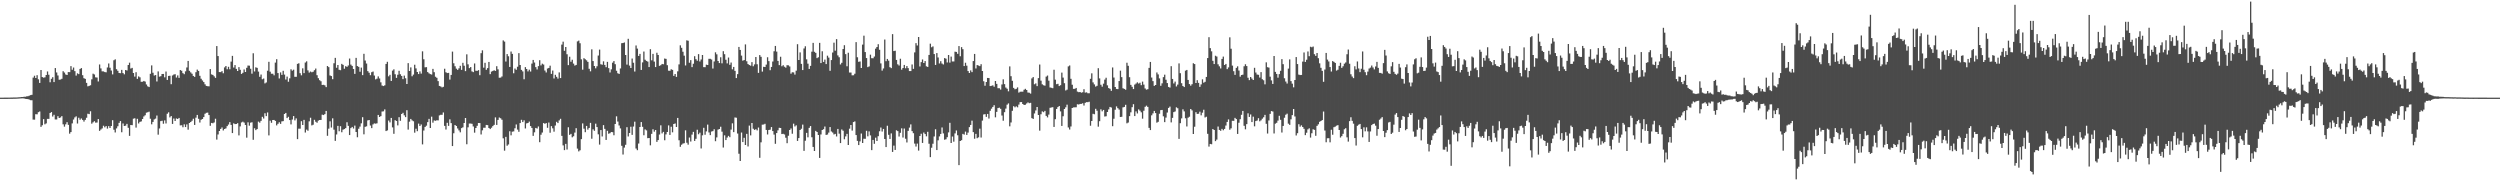 <?xml version="1.0" encoding="UTF-8"?>
<svg xmlns="http://www.w3.org/2000/svg" width="1920" height="150">
  <path d="M0 74.999h1v1.000H0zM1 74.996h1v1.000H1zM2 74.988h1v1.000H2zM3 74.977h1v1.000H3zM4 74.974h1v1.000H4zM5 74.958h1v1.000H5zM6 74.947h1v1.000H6zM7 74.942h1v1.000H7zM8 74.928h1v1.000H8zM9 74.906h1v1.000H9zM10 74.877h1v1.000H10zM11 74.864h1v1.000H11zM12 74.846h1v1.000H12zM13 74.780h1v1.000H13zM14 74.717h1v1.000H14zM15 74.635h1v1.000H15zM16 74.483h1v1.094H16zM17 74.503h1v1.022H17zM18 74.277h1v1.360H18zM19 74.269h1v1.641H19zM20 73.983h1v2.074H20zM21 73.900h1v2.227H21zM22 73.480h1v2.994H22zM23 73.052h1v3.881H23zM24 72.805h1v4.204H24zM25 59.589h1v32.257H25zM26 58.172h1v33.752H26zM27 59.894h1v27.797H27zM28 57.736h1v30.050H28zM29 60.909h1v25.245H29zM30 63.718h1v21.864H30zM31 53.736h1v43.705H31zM32 59.197h1v37.021H32zM33 59.651h1v31.862H33zM34 59.388h1v36.076H34zM35 57.616h1v37.148H35zM36 54.873h1v36.397H36zM37 57.419h1v33.867H37zM38 63.194h1v23.569H38zM39 60.519h1v25.571H39zM40 59.275h1v30.224H40zM41 63.038h1v25.117H41zM42 52.268h1v39.500H42zM43 55.662h1v36.091H43zM44 57.951h1v31.306H44zM45 61.253h1v29.357H45zM46 61.071h1v29.133H46zM47 60.508h1v28.698H47zM48 54.673h1v40.832H48zM49 55.692h1v41.589H49zM50 57.206h1v38.299H50zM51 57.618h1v36.254H51zM52 55.372h1v40.522H52zM53 55.399h1v47.250H53zM54 50.767h1v50.663H54zM55 53.547h1v41.223H55zM56 51.857h1v39.967H56zM57 54.640h1v35.542H57zM58 58.047h1v31.299H58zM59 56.338h1v38.535H59zM60 56.918h1v33.491H60zM61 52.948h1v39.000H61zM62 52.279h1v38.699H62zM63 57.759h1v34.325H63zM64 60.046h1v33.325H64zM65 60.588h1v31.480H65zM66 63.649h1v26.760H66zM67 66.308h1v21.042H67zM68 65.948h1v21.708H68zM69 65.461h1v20.013H69zM70 60.918h1v34.067H70zM71 56.597h1v37.333H71zM72 57.179h1v35.883H72zM73 59.408h1v34.811H73zM74 59.541h1v34.550H74zM75 62.568h1v28.874H75zM76 49.502h1v50.988H76zM77 52.509h1v46.986H77zM78 54.781h1v43.831H78zM79 54.815h1v41.724H79zM80 55.338h1v42.452H80zM81 55.547h1v41.293H81zM82 51.831h1v46.934H82zM83 48.746h1v48.145H83zM84 51.997h1v46.305H84zM85 54.191h1v42.598H85zM86 57.130h1v35.196H86zM87 46.279h1v53.349H87zM88 45.550h1v56.173H88zM89 53.124h1v45.478H89zM90 54.362h1v42.613H90zM91 56.041h1v38.310H91zM92 56.219h1v36.747H92zM93 53.654h1v47.945H93zM94 56.137h1v38.673H94zM95 57.095h1v39.672H95zM96 53.765h1v42.763H96zM97 54.132h1v40.982H97zM98 49.896h1v48.238H98zM99 48.131h1v56.236H99zM100 52.625h1v43.383H100zM101 52.102h1v44.059H101zM102 56.089h1v35.026H102zM103 58.835h1v32.014H103zM104 55.448h1v42.571H104zM105 60.563h1v30.698H105zM106 58.685h1v36.120H106zM107 59.369h1v34.217H107zM108 62.810h1v30.410H108zM109 62.756h1v28.656H109zM110 62.153h1v27.276H110zM111 62.674h1v25.843H111zM112 64.877h1v21.649H112zM113 66.322h1v19.874H113zM114 66.856h1v18.890H114zM115 56.675h1v34.509H115zM116 50.212h1v45.294H116zM117 55.880h1v37.740H117zM118 58.009h1v33.715H118zM119 57.648h1v33.429H119zM120 62.586h1v26.161H120zM121 54.814h1v48.605H121zM122 58.858h1v39.795H122zM123 58.510h1v34.516H123zM124 56.845h1v35.887H124zM125 56.785h1v38.260H125zM126 59.378h1v33.070H126zM127 54.960h1v39.844H127zM128 61.364h1v25.984H128zM129 58.316h1v27.940H129zM130 58.151h1v32.031H130zM131 64.669h1v24.451H131zM132 57.981h1v37.176H132zM133 57.266h1v33.783H133zM134 56.985h1v35.936H134zM135 59.570h1v31.424H135zM136 57.921h1v33.458H136zM137 59.805h1v30.764H137zM138 53.819h1v42.473H138zM139 54.338h1v41.878H139zM140 56.154h1v41.610H140zM141 57.008h1v38.454H141zM142 54.789h1v42.792H142zM143 51.829h1v43.692H143zM144 46.791h1v52.792H144zM145 54.396h1v40.067H145zM146 55.581h1v38.132H146zM147 56.641h1v36.093H147zM148 58.304h1v32.862H148zM149 59.049h1v36.878H149zM150 55.439h1v34.939H150zM151 53.464h1v34.788H151zM152 54.478h1v36.778H152zM153 58.229h1v35.874H153zM154 60.458h1v31.501H154zM155 61.779h1v29.595H155zM156 63.034h1v26.890H156zM157 64.744h1v22.611H157zM158 66.005h1v20.622H158zM159 66.183h1v20.278H159zM160 66.306h1v22.071H160zM161 53.049h1v43.545H161zM162 57.135h1v37.292H162zM163 57.563h1v37.084H163zM164 58.646h1v35.428H164zM165 59.812h1v31.391H165zM166 35.376h1v71.853H166zM167 43.059h1v60.223H167zM168 55.359h1v45.245H168zM169 55.403h1v43.638H169zM170 54.645h1v43.264H170zM171 56.261h1v43.920H171zM172 51.756h1v47.316H172zM173 50.697h1v47.918H173zM174 53.191h1v43.670H174zM175 51.324h1v44.326H175zM176 53.211h1v40.577H176zM177 47.294h1v48.672H177zM178 42.882h1v59.322H178zM179 51.847h1v42.868H179zM180 49.957h1v45.391H180zM181 52.910h1v42.299H181zM182 54.539h1v40.092H182zM183 51.567h1v52.420H183zM184 53.604h1v43.452H184zM185 56.772h1v37.282H185zM186 55.897h1v37.536H186zM187 53.357h1v40.825H187zM188 55.317h1v40.701H188zM189 52.086h1v53.663H189zM190 50.315h1v43.656H190zM191 50.408h1v46.094H191zM192 52.793h1v41.397H192zM193 56.588h1v37.330H193zM194 40.921h1v66.451H194zM195 54.905h1v43.621H195zM196 51.734h1v48.193H196zM197 52.107h1v47.037H197zM198 55.002h1v38.402H198zM199 58.961h1v35.233H199zM200 57.264h1v35.555H200zM201 60.861h1v28.857H201zM202 60.287h1v30.756H202zM203 64.038h1v22.948H203zM204 63.318h1v25.866H204zM205 54.320h1v32.066H205zM206 47.468h1v56.543H206zM207 55.046h1v37.645H207zM208 56.633h1v37.695H208zM209 56.609h1v35.544H209zM210 57.863h1v34.230H210zM211 48.058h1v44.819H211zM212 45.482h1v50.813H212zM213 56.124h1v38.939H213zM214 60.255h1v33.630H214zM215 55.602h1v39.529H215zM216 57.500h1v35.734H216zM217 54.366h1v38.670H217zM218 57.318h1v30.233H218zM219 61.090h1v25.654H219zM220 58.853h1v31.847H220zM221 62.754h1v26.965H221zM222 60.177h1v32.041H222zM223 53.212h1v42.328H223zM224 54.250h1v37.527H224zM225 53.525h1v35.618H225zM226 58.961h1v33.486H226zM227 58.989h1v31.919H227zM228 49.060h1v57.815H228zM229 48.568h1v50.263H229zM230 56.237h1v42.561H230zM231 57.855h1v35.248H231zM232 52.482h1v43.502H232zM233 56.174h1v35.897H233zM234 48.045h1v53.765H234zM235 47.089h1v52.438H235zM236 54.089h1v46.313H236zM237 55.735h1v37.458H237zM238 54.923h1v35.475H238zM239 55.512h1v40.816H239zM240 55.079h1v40.726H240zM241 53.920h1v38.098H241zM242 52.644h1v40.826H242zM243 57.742h1v36.521H243zM244 60.077h1v32.544H244zM245 61.614h1v30.533H245zM246 62.389h1v29.696H246zM247 65.243h1v22.840H247zM248 65.120h1v23.249H248zM249 65.540h1v22.113H249zM250 66.894h1v18.300H250zM251 50.702h1v53.615H251zM252 51.553h1v47.251H252zM253 57.970h1v35.232H253zM254 58.425h1v39.533H254zM255 60.843h1v30.041H255zM256 48.596h1v50.978H256zM257 44.424h1v63.784H257zM258 52.042h1v51.208H258zM259 49.899h1v46.750H259zM260 53.612h1v47.213H260zM261 53.890h1v43.011H261zM262 49.072h1v52.503H262zM263 49.793h1v49.803H263zM264 52.800h1v46.321H264zM265 50.845h1v47.545H265zM266 51.356h1v42.546H266zM267 50.280h1v46.398H267zM268 44.927h1v58.791H268zM269 49.639h1v48.789H269zM270 50.648h1v46.834H270zM271 52.973h1v45.714H271zM272 56.736h1v39.741H272zM273 44.452h1v56.945H273zM274 50.734h1v54.700H274zM275 51.359h1v47.508H275zM276 55.117h1v42.138H276zM277 51.916h1v42.804H277zM278 57.725h1v32.295H278zM279 41.302h1v61.873H279zM280 46.469h1v50.904H280zM281 48.770h1v48.228H281zM282 54.618h1v37.872H282zM283 55.867h1v36.294H283zM284 57.735h1v38.666H284zM285 55.460h1v42.930H285zM286 54.917h1v40.638H286zM287 57.993h1v36.771H287zM288 61.003h1v33.974H288zM289 60.392h1v34.324H289zM290 58.664h1v29.602H290zM291 60.279h1v29.602H291zM292 63.235h1v25.937H292zM293 65.707h1v19.964H293zM294 66.103h1v19.394H294zM295 65.533h1v18.461H295zM296 49.092h1v51.559H296zM297 47.438h1v52.733H297zM298 58.610h1v33.953H298zM299 57.468h1v36.516H299zM300 62.166h1v28.406H300zM301 54.205h1v43.633H301zM302 53.227h1v49.531H302zM303 57.053h1v35.251H303zM304 59.793h1v33.131H304zM305 57.377h1v38.923H305zM306 54.357h1v35.645H306zM307 57.024h1v35.765H307zM308 58.317h1v29.245H308zM309 60.770h1v25.881H309zM310 58.042h1v30.519H310zM311 60.104h1v29.862H311zM312 64.504h1v20.140H312zM313 48.501h1v51.035H313zM314 54.503h1v38.936H314zM315 51.754h1v39.595H315zM316 58.552h1v33.905H316zM317 57.304h1v35.840H317zM318 49.712h1v52.178H318zM319 52.541h1v46.305H319zM320 55.312h1v45.439H320zM321 56.865h1v38.074H321zM322 54.816h1v41.930H322zM323 56.541h1v39.024H323zM324 39.440h1v71.434H324zM325 45.529h1v54.721H325zM326 51.700h1v45.797H326zM327 51.542h1v44.968H327zM328 55.364h1v38.457H328zM329 56.343h1v34.932H329zM330 56.940h1v41.346H330zM331 57.226h1v32.376H331zM332 52.885h1v41.326H332zM333 55.439h1v37.077H333zM334 58.914h1v33.878H334zM335 59.736h1v32.619H335zM336 62.293h1v30.150H336zM337 66.003h1v22.602H337zM338 66.403h1v21.755H338zM339 67.134h1v21.031H339zM340 66.645h1v19.729H340zM341 52.778h1v43.875H341zM342 55.521h1v43.940H342zM343 56.132h1v38.195H343zM344 55.966h1v40.719H344zM345 61.144h1v30.500H345zM346 57.555h1v37.035H346zM347 39.651h1v72.531H347zM348 48.603h1v53.739H348zM349 50.872h1v45.137H349zM350 52.728h1v44.039H350zM351 53.675h1v44.975H351zM352 52.479h1v47.679H352zM353 50.527h1v51.114H353zM354 53.669h1v44.755H354zM355 48.245h1v49.521H355zM356 50.460h1v43.985H356zM357 54.637h1v36.007H357zM358 41.729h1v69.081H358zM359 49.401h1v48.368H359zM360 52.321h1v42.555H360zM361 51.493h1v43.400H361zM362 54.858h1v40.204H362zM363 55.390h1v41.718H363zM364 48.738h1v53.126H364zM365 54.315h1v44.011H365zM366 54.427h1v42.185H366zM367 53.847h1v40.611H367zM368 57.741h1v36.778H368zM369 40.832h1v62.452H369zM370 38.677h1v61.416H370zM371 51.972h1v46.135H371zM372 48.218h1v49.902H372zM373 53.586h1v42.383H373zM374 52.313h1v43.765H374zM375 47.563h1v50.718H375zM376 56.945h1v42.186H376zM377 54.978h1v43.106H377zM378 54.496h1v42.357H378zM379 53.966h1v41.940H379zM380 54.476h1v35.679H380zM381 50.856h1v45.077H381zM382 53.233h1v38.897H382zM383 59.712h1v30.531H383zM384 59.580h1v31.223H384zM385 58.708h1v33.258H385zM386 31.032h1v75.229H386zM387 31.942h1v83.768H387zM388 47.261h1v57.836H388zM389 41.523h1v70.388H389zM390 43.224h1v67.725H390zM391 51.390h1v49.446H391zM392 39.578h1v64.334H392zM393 41.365h1v59.761H393zM394 56.293h1v44.628H394zM395 52.628h1v45.883H395zM396 53.623h1v41.952H396zM397 51.238h1v48.319H397zM398 40.801h1v60.429H398zM399 49.904h1v44.593H399zM400 53.639h1v38.358H400zM401 54.848h1v38.916H401zM402 60.855h1v31.544H402zM403 51.562h1v47.119H403zM404 53.003h1v41.759H404zM405 54.831h1v39.643H405zM406 53.504h1v39.872H406zM407 54.961h1v41.836H407zM408 48.860h1v49.387H408zM409 46.019h1v58.309H409zM410 48.009h1v53.598H410zM411 51.565h1v46.700H411zM412 53.365h1v45.365H412zM413 50.789h1v46.345H413zM414 46.248h1v62.955H414zM415 50.207h1v53.279H415zM416 48.883h1v52.897H416zM417 49.557h1v44.981H417zM418 54.163h1v40.917H418zM419 55.641h1v38.872H419zM420 52.624h1v45.533H420zM421 52.155h1v41.964H421zM422 50.432h1v51.518H422zM423 56.728h1v40.127H423zM424 54.182h1v44.369H424zM425 60.284h1v40.860H425zM426 57.425h1v39.001H426zM427 58.965h1v34.561H427zM428 60.344h1v34.177H428zM429 55.578h1v36.907H429zM430 59.953h1v31.306H430zM431 34.258h1v70.086H431zM432 32.000h1v79.641H432zM433 39.021h1v76.275H433zM434 36.074h1v74.406H434zM435 41.671h1v73.175H435zM436 50.043h1v47.703H436zM437 43.588h1v59.986H437zM438 47.435h1v55.383H438zM439 45.870h1v59.609H439zM440 48.825h1v55.819H440zM441 50.391h1v51.466H441zM442 49.890h1v48.566H442zM443 31.786h1v82.346H443zM444 31.177h1v85.107H444zM445 33.252h1v82.154H445zM446 45.554h1v61.296H446zM447 53.508h1v41.265H447zM448 44.713h1v54.109H448zM449 45.508h1v56.045H449zM450 46.315h1v50.411H450zM451 47.533h1v52.012H451zM452 52.843h1v45.414H452zM453 54.779h1v39.575H453zM454 37.888h1v68.652H454zM455 46.910h1v52.405H455zM456 50.709h1v49.733H456zM457 52.477h1v42.500H457zM458 50.892h1v46.718H458zM459 42.659h1v60.505H459zM460 38.088h1v72.952H460zM461 49.374h1v50.503H461zM462 49.720h1v55.073H462zM463 47.110h1v49.007H463zM464 49.890h1v49.103H464zM465 51.597h1v55.882H465zM466 47.492h1v52.953H466zM467 52.333h1v50.387H467zM468 55.669h1v46.606H468zM469 53.260h1v48.095H469zM470 48.121h1v53.406H470zM471 46.888h1v57.009H471zM472 49.305h1v45.923H472zM473 54.342h1v34.981H473zM474 56.290h1v37.034H474zM475 56.801h1v39.535H475zM476 52.593h1v46.041H476zM477 33.184h1v78.771H477zM478 33.003h1v85.698H478zM479 32.603h1v80.751H479zM480 42.233h1v68.950H480zM481 49.639h1v48.066H481zM482 29.822h1v74.976H482zM483 50.401h1v51.729H483zM484 52.222h1v45.118H484zM485 44.937h1v58.616H485zM486 48.155h1v49.017H486zM487 54.924h1v38.530H487zM488 34.911h1v79.147H488zM489 37.343h1v77.987H489zM490 42.944h1v67.266H490zM491 41.353h1v56.205H491zM492 53.727h1v40.041H492zM493 47.904h1v49.462H493zM494 39.557h1v64.323H494zM495 45.873h1v53.482H495zM496 46.822h1v53.325H496zM497 47.297h1v58.817H497zM498 51.525h1v54.453H498zM499 37.770h1v73.850H499zM500 46.355h1v56.440H500zM501 41.371h1v57.926H501zM502 47.322h1v53.814H502zM503 51.503h1v48.342H503zM504 40.513h1v68.422H504zM505 42.253h1v65.299H505zM506 50.581h1v52.767H506zM507 50.083h1v46.174H507zM508 49.114h1v53.316H508zM509 49.345h1v51.932H509zM510 44.963h1v62.766H510zM511 45.224h1v57.972H511zM512 50.096h1v51.260H512zM513 54.259h1v42.043H513zM514 54.353h1v49.271H514zM515 53.175h1v44.144H515zM516 53.671h1v47.955H516zM517 58.286h1v36.965H517zM518 56.817h1v38.008H518zM519 59.049h1v38.499H519zM520 54.790h1v35.808H520zM521 49.435h1v58.267H521zM522 34.791h1v77.933H522zM523 36.696h1v74.445H523zM524 39.725h1v70.556H524zM525 42.746h1v67.252H525zM526 50.299h1v49.788H526zM527 30.987h1v78.635H527zM528 31.295h1v79.802H528zM529 48.155h1v57.463H529zM530 46.182h1v62.499H530zM531 51.537h1v51.862H531zM532 48.971h1v52.298H532zM533 43.185h1v65.071H533zM534 45.483h1v61.130H534zM535 46.646h1v52.986H535zM536 41.589h1v61.534H536zM537 47.205h1v54.695H537zM538 45.651h1v68.390H538zM539 42.217h1v61.698H539zM540 51.563h1v46.566H540zM541 51.623h1v51.842H541zM542 49.646h1v51.273H542zM543 49.933h1v45.781H543zM544 45.168h1v56.570H544zM545 45.134h1v58.627H545zM546 45.697h1v55.306H546zM547 52.639h1v48.094H547zM548 47.182h1v52.108H548zM549 40.172h1v68.294H549zM550 41.715h1v63.821H550zM551 46.828h1v52.717H551zM552 48.459h1v50.631H552zM553 43.986h1v53.359H553zM554 48.622h1v52.514H554zM555 39.313h1v73.982H555zM556 41.620h1v62.307H556zM557 45.863h1v61.683H557zM558 48.680h1v56.957H558zM559 44.171h1v60.157H559zM560 49.788h1v55.604H560zM561 48.047h1v51.468H561zM562 53.232h1v41.474H562zM563 51.420h1v50.064H563zM564 54.422h1v35.796H564zM565 59.939h1v30.495H565zM566 56.959h1v45.598H566zM567 36.028h1v82.043H567zM568 38.338h1v85.298H568zM569 42.696h1v59.111H569zM570 46.603h1v62.503H570zM571 46.132h1v59.724H571zM572 34.092h1v77.281H572zM573 47.055h1v55.761H573zM574 49.220h1v63.253H574zM575 49.994h1v46.489H575zM576 50.443h1v53.542H576zM577 47.709h1v46.756H577zM578 50.883h1v48.010H578zM579 49.482h1v50.282H579zM580 43.779h1v55.427H580zM581 49.360h1v50.788H581zM582 55.964h1v41.966H582zM583 42.305h1v78.862H583zM584 43.630h1v65.677H584zM585 54.966h1v40.777H585zM586 51.284h1v44.335H586zM587 51.464h1v43.621H587zM588 49.629h1v50.159H588zM589 43.995h1v59.289H589zM590 46.942h1v52.920H590zM591 53.919h1v45.686H591zM592 51.390h1v46.185H592zM593 47.231h1v53.412H593zM594 39.355h1v64.024H594zM595 35.278h1v75.139H595zM596 39.651h1v62.525H596zM597 46.798h1v53.276H597zM598 50.000h1v48.174H598zM599 43.551h1v54.755H599zM600 50.894h1v52.068H600zM601 50.087h1v52.670H601zM602 51.263h1v52.024H602zM603 51.946h1v53.859H603zM604 50.063h1v59.938H604zM605 50.181h1v54.065H605zM606 51.034h1v48.812H606zM607 56.554h1v42.084H607zM608 55.507h1v47.206H608zM609 55.597h1v39.378H609zM610 57.308h1v39.825H610zM611 54.262h1v41.983H611zM612 33.922h1v74.339H612zM613 46.057h1v59.995H613zM614 40.223h1v59.640H614zM615 49.046h1v49.822H615zM616 53.812h1v41.882H616zM617 37.222h1v78.628H617zM618 35.536h1v72.554H618zM619 45.547h1v56.481H619zM620 48.905h1v56.554H620zM621 52.963h1v45.214H621zM622 50.597h1v46.202H622zM623 39.695h1v65.748H623zM624 32.934h1v79.904H624zM625 39.785h1v76.179H625zM626 40.578h1v59.925H626zM627 44.665h1v56.732H627zM628 44.003h1v59.693H628zM629 32.904h1v88.395H629zM630 48.447h1v54.832H630zM631 39.358h1v60.463H631zM632 47.583h1v51.624H632zM633 45.768h1v51.403H633zM634 49.180h1v54.467H634zM635 42.757h1v60.577H635zM636 44.253h1v57.585H636zM637 54.351h1v43.248H637zM638 46.113h1v54.851H638zM639 40.371h1v61.411H639zM640 32.758h1v70.505H640zM641 38.907h1v63.884H641zM642 30.058h1v74.732H642zM643 42.542h1v56.480H643zM644 43.977h1v58.686H644zM645 49.512h1v60.358H645zM646 48.249h1v51.174H646zM647 37.623h1v62.775H647zM648 34.726h1v72.229H648zM649 41.551h1v63.196H649zM650 50.877h1v51.951H650zM651 40.490h1v70.876H651zM652 55.698h1v43.127H652zM653 55.698h1v40.307H653zM654 57.879h1v42.423H654zM655 57.808h1v35.960H655zM656 56.612h1v36.599H656zM657 32.336h1v71.406H657zM658 43.961h1v64.215H658zM659 47.457h1v63.937H659zM660 47.206h1v61.398H660zM661 52.233h1v50.304H661zM662 34.279h1v75.530H662zM663 27.399h1v79.167H663zM664 39.976h1v66.635H664zM665 44.611h1v55.850H665zM666 51.565h1v53.154H666zM667 50.983h1v49.910H667zM668 41.963h1v61.998H668zM669 44.702h1v70.595H669zM670 44.765h1v62.713H670zM671 43.395h1v67.024H671zM672 37.354h1v68.361H672zM673 36.100h1v72.173H673zM674 33.951h1v70.659H674zM675 38.222h1v62.569H675zM676 48.692h1v49.270H676zM677 54.231h1v46.768H677zM678 52.600h1v46.405H678zM679 30.343h1v76.419H679zM680 47.008h1v65.960H680zM681 45.251h1v51.294H681zM682 46.601h1v56.927H682zM683 51.605h1v55.074H683zM684 52.349h1v50.098H684zM685 26.232h1v90.444H685zM686 39.232h1v72.602H686zM687 38.965h1v76.207H687zM688 46.006h1v54.042H688zM689 49.418h1v51.301H689zM690 50.336h1v54.514H690zM691 45.120h1v56.860H691zM692 53.512h1v45.070H692zM693 52.236h1v53.398H693zM694 49.863h1v48.875H694zM695 52.421h1v54.112H695zM696 50.743h1v58.660H696zM697 52.331h1v48.153H697zM698 54.595h1v43.396H698zM699 54.576h1v40.979H699zM700 49.486h1v51.206H700zM701 52.882h1v49.427H701zM702 40.229h1v70.039H702zM703 33.108h1v79.436H703zM704 34.927h1v75.352H704zM705 28.421h1v87.233H705zM706 51.065h1v53.358H706zM707 47.742h1v54.978H707zM708 45.691h1v64.077H708zM709 48.402h1v53.384H709zM710 46.911h1v56.055H710zM711 50.947h1v53.747H711zM712 51.417h1v49.794H712zM713 42.201h1v68.200H713zM714 33.544h1v87.117H714zM715 36.297h1v77.139H715zM716 35.646h1v74.729H716zM717 41.516h1v63.304H717zM718 49.861h1v49.433H718zM719 40.743h1v74.511H719zM720 44.121h1v63.666H720zM721 48.742h1v56.019H721zM722 47.025h1v55.853H722zM723 48.770h1v49.111H723zM724 49.524h1v52.901H724zM725 44.605h1v62.688H725zM726 45.072h1v61.871H726zM727 47.977h1v57.397H727zM728 42.257h1v59.444H728zM729 48.094h1v46.230H729zM730 43.449h1v66.369H730zM731 47.206h1v57.628H731zM732 47.205h1v61.578H732zM733 39.694h1v62.777H733zM734 39.882h1v60.302H734zM735 41.312h1v62.568H735zM736 35.356h1v91.484H736zM737 43.227h1v65.045H737zM738 36.216h1v71.460H738zM739 37.771h1v65.061H739zM740 50.757h1v52.602H740zM741 48.195h1v52.895H741zM742 50.430h1v53.185H742zM743 54.585h1v47.258H743zM744 56.089h1v41.568H744zM745 54.088h1v41.856H745zM746 55.396h1v37.291H746zM747 46.913h1v54.582H747zM748 41.411h1v65.120H748zM749 52.557h1v50.242H749zM750 49.958h1v56.183H750zM751 50.355h1v55.097H751zM752 50.802h1v48.022H752zM753 49.300h1v56.349H753zM754 54.518h1v38.095H754zM755 62.423h1v25.496H755zM756 65.845h1v21.832H756zM757 62.967h1v26.801H757zM758 59.859h1v27.662H758zM759 59.965h1v31.085H759zM760 66.117h1v18.977H760zM761 65.884h1v17.574H761zM762 65.534h1v16.596H762zM763 66.599h1v14.184H763zM764 62.200h1v27.897H764zM765 64.422h1v21.510H765zM766 67.712h1v15.304H766zM767 67.791h1v14.881H767zM768 68.805h1v14.771H768zM769 64.872h1v23.863H769zM770 60.951h1v31.760H770zM771 64.617h1v21.539H771zM772 67.209h1v16.172H772zM773 68.156h1v12.238H773zM774 70.148h1v9.246H774zM775 51.006h1v46.000H775zM776 58.529h1v35.541H776zM777 62.040h1v23.060H777zM778 67.467h1v14.107H778zM779 68.566h1v13.851H779zM780 68.191h1v13.481H780zM781 67.136h1v15.305H781zM782 71.112h1v9.205H782zM783 70.437h1v8.022H783zM784 70.415h1v7.948H784zM785 70.411h1v9.456H785zM786 68.893h1v11.732H786zM787 68.187h1v12.256H787zM788 69.097h1v10.341H788zM789 71.059h1v7.596H789zM790 71.229h1v8.047H790zM791 71.861h1v7.115H791zM792 60.187h1v30.524H792zM793 59.192h1v32.173H793zM794 64.732h1v22.407H794zM795 64.039h1v20.792H795zM796 66.156h1v16.028H796zM797 60.008h1v28.307H797zM798 49.556h1v50.771H798zM799 61.944h1v25.835H799zM800 64.758h1v20.801H800zM801 65.497h1v20.661H801zM802 65.782h1v19.369H802zM803 58.813h1v30.199H803zM804 58.006h1v32.170H804zM805 61.972h1v26.037H805zM806 67.165h1v15.634H806zM807 67.440h1v15.100H807zM808 67.728h1v14.583H808zM809 53.550h1v43.929H809zM810 61.169h1v30.383H810zM811 64.665h1v18.984H811zM812 64.375h1v17.870H812zM813 66.096h1v15.314H813zM814 65.434h1v20.129H814zM815 55.757h1v40.951H815zM816 59.580h1v29.704H816zM817 63.891h1v19.816H817zM818 69.474h1v12.980H818zM819 68.841h1v11.559H819zM820 51.008h1v46.873H820zM821 50.277h1v49.211H821zM822 60.541h1v36.597H822zM823 65.069h1v17.850H823zM824 68.259h1v14.217H824zM825 68.220h1v14.204H825zM826 67.547h1v14.824H826zM827 70.346h1v9.739H827zM828 70.830h1v9.474H828zM829 70.634h1v9.207H829zM830 71.193h1v8.557H830zM831 70.883h1v8.425H831zM832 68.481h1v12.572H832zM833 71.120h1v7.826H833zM834 70.912h1v7.506H834zM835 71.621h1v6.853H835zM836 71.631h1v6.511H836zM837 60.528h1v36.061H837zM838 56.336h1v36.586H838zM839 63.272h1v24.105H839zM840 64.832h1v22.901H840zM841 66.515h1v17.025H841zM842 65.896h1v19.138H842zM843 52.385h1v44.901H843zM844 60.199h1v32.868H844zM845 65.063h1v18.922H845zM846 66.568h1v18.946H846zM847 64.280h1v20.141H847zM848 61.158h1v28.355H848zM849 59.699h1v29.598H849zM850 65.536h1v20.463H850zM851 67.639h1v16.403H851zM852 68.215h1v13.914H852zM853 69.738h1v12.829H853zM854 51.813h1v45.121H854zM855 59.572h1v31.622H855zM856 66.804h1v17.457H856zM857 68.285h1v13.441H857zM858 68.451h1v14.665H858zM859 62.257h1v21.916H859zM860 54.258h1v35.585H860zM861 59.224h1v30.504H861zM862 67.782h1v14.705H862zM863 68.280h1v13.838H863zM864 68.904h1v11.607H864zM865 48.173h1v46.570H865zM866 50.538h1v43.578H866zM867 59.290h1v29.901H867zM868 65.164h1v21.132H868zM869 66.650h1v15.688H869zM870 68.414h1v11.594H870zM871 64.968h1v24.147H871zM872 64.131h1v21.420H872zM873 63.234h1v23.897H873zM874 64.133h1v19.873H874zM875 63.564h1v21.409H875zM876 65.421h1v20.850H876zM877 62.669h1v28.446H877zM878 64.955h1v20.091H878zM879 67.936h1v14.086H879zM880 68.863h1v12.293H880zM881 68.509h1v13.591H881zM882 52.130h1v46.061H882zM883 47.557h1v52.319H883zM884 59.535h1v29.059H884zM885 62.332h1v24.771H885zM886 65.928h1v19.278H886zM887 65.296h1v21.542H887zM888 55.662h1v38.562H888zM889 57.142h1v36.404H889zM890 60.227h1v27.111H890zM891 65.892h1v18.710H891zM892 63.988h1v20.424H892zM893 59.247h1v30.111H893zM894 57.336h1v36.462H894zM895 61.239h1v29.086H895zM896 63.799h1v22.625H896zM897 66.755h1v16.133H897zM898 67.268h1v14.591H898zM899 50.854h1v43.152H899zM900 60.628h1v29.911H900zM901 64.122h1v21.988H901zM902 62.657h1v22.956H902zM903 66.387h1v16.036H903zM904 64.994h1v18.158H904zM905 48.692h1v57.971H905zM906 56.239h1v38.372H906zM907 63.913h1v27.023H907zM908 66.031h1v17.959H908zM909 66.864h1v18.677H909zM910 54.260h1v36.576H910zM911 53.714h1v43.400H911zM912 61.369h1v29.015H912zM913 64.582h1v25.058H913zM914 65.802h1v17.900H914zM915 64.665h1v20.110H915zM916 48.599h1v54.328H916zM917 49.192h1v48.136H917zM918 63.762h1v22.383H918zM919 61.572h1v25.948H919zM920 63.624h1v23.704H920zM921 66.697h1v19.058H921zM922 64.824h1v23.731H922zM923 60.941h1v25.611H923zM924 63.495h1v20.767H924zM925 62.827h1v27.363H925zM926 59.095h1v30.563H926zM927 44.591h1v58.183H927zM928 28.565h1v84.047H928zM929 36.981h1v73.560H929zM930 39.424h1v71.393H930zM931 46.689h1v52.393H931zM932 49.190h1v50.654H932zM933 42.788h1v65.593H933zM934 43.394h1v63.801H934zM935 49.398h1v47.766H935zM936 50.935h1v48.857H936zM937 52.588h1v47.855H937zM938 45.283h1v53.673H938zM939 43.483h1v56.577H939zM940 49.912h1v49.084H940zM941 49.106h1v47.312H941zM942 53.080h1v40.573H942zM943 51.743h1v39.948H943zM944 28.676h1v70.963H944zM945 37.428h1v61.124H945zM946 50.391h1v42.397H946zM947 54.664h1v38.147H947zM948 57.511h1v32.999H948zM949 52.145h1v39.286H949zM950 50.952h1v51.900H950zM951 54.153h1v40.101H951zM952 58.898h1v32.662H952zM953 57.606h1v30.549H953zM954 57.353h1v27.860H954zM955 50.880h1v45.755H955zM956 49.378h1v49.938H956zM957 50.729h1v44.597H957zM958 59.699h1v27.354H958zM959 61.528h1v28.255H959zM960 59.135h1v28.794H960zM961 60.367h1v33.358H961zM962 61.450h1v28.135H962zM963 52.056h1v44.945H963zM964 55.696h1v37.304H964zM965 57.228h1v35.335H965zM966 57.446h1v33.337H966zM967 59.526h1v33.638H967zM968 55.410h1v36.980H968zM969 60.889h1v30.261H969zM970 61.621h1v28.419H970zM971 64.766h1v23.442H971zM972 47.872h1v47.215H972zM973 51.597h1v50.959H973zM974 51.893h1v40.612H974zM975 58.882h1v28.573H975zM976 61.771h1v23.512H976zM977 64.462h1v21.222H977zM978 42.988h1v59.526H978zM979 55.195h1v39.771H979zM980 56.803h1v37.505H980zM981 59.635h1v33.009H981zM982 56.934h1v31.977H982zM983 54.350h1v37.671H983zM984 45.394h1v56.416H984zM985 49.303h1v47.428H985zM986 60.087h1v30.323H986zM987 62.604h1v25.521H987zM988 64.137h1v23.157H988zM989 52.700h1v42.300H989zM990 45.616h1v50.305H990zM991 62.314h1v29.340H991zM992 64.280h1v24.162H992zM993 67.062h1v16.627H993zM994 61.433h1v27.987H994zM995 43.837h1v60.220H995zM996 49.205h1v53.095H996zM997 57.297h1v38.106H997zM998 57.650h1v39.609H998zM999 57.555h1v38.721H999zM1000 47.317h1v50.210H1000zM1001 40.284h1v58.658H1001zM1002 47.572h1v56.220H1002zM1003 45.886h1v56.032H1003zM1004 39.520h1v59.857H1004zM1005 43.184h1v55.368H1005zM1006 35.914h1v69.770H1006zM1007 36.291h1v66.056H1007zM1008 35.740h1v63.539H1008zM1009 41.649h1v58.110H1009zM1010 42.907h1v61.399H1010zM1011 40.703h1v55.941H1011zM1012 44.691h1v50.779H1012zM1013 48.634h1v44.892H1013zM1014 52.082h1v40.848H1014zM1015 54.428h1v37.787H1015zM1016 62.834h1v22.824H1016zM1017 53.412h1v46.858H1017zM1018 40.630h1v68.648H1018zM1019 45.782h1v60.427H1019zM1020 47.191h1v58.936H1020zM1021 51.491h1v57.813H1021zM1022 54.945h1v44.715H1022zM1023 46.903h1v56.585H1023zM1024 47.535h1v50.148H1024zM1025 48.350h1v48.876H1025zM1026 54.228h1v42.309H1026zM1027 53.562h1v42.553H1027zM1028 50.575h1v49.247H1028zM1029 48.197h1v57.440H1029zM1030 52.131h1v52.401H1030zM1031 50.886h1v51.883H1031zM1032 48.891h1v50.361H1032zM1033 47.978h1v50.469H1033zM1034 41.690h1v63.794H1034zM1035 38.034h1v70.725H1035zM1036 48.924h1v44.128H1036zM1037 57.034h1v33.044H1037zM1038 58.799h1v34.041H1038zM1039 60.007h1v34.963H1039zM1040 50.870h1v55.185H1040zM1041 53.299h1v58.497H1041zM1042 47.180h1v49.456H1042zM1043 52.560h1v43.184H1043zM1044 55.414h1v39.770H1044zM1045 52.777h1v46.366H1045zM1046 39.541h1v65.922H1046zM1047 53.566h1v44.239H1047zM1048 55.442h1v45.397H1048zM1049 57.737h1v40.069H1049zM1050 54.977h1v45.933H1050zM1051 52.621h1v56.400H1051zM1052 51.936h1v49.053H1052zM1053 50.352h1v45.741H1053zM1054 51.794h1v43.437H1054zM1055 53.303h1v41.598H1055zM1056 51.049h1v45.451H1056zM1057 47.513h1v56.729H1057zM1058 52.147h1v46.966H1058zM1059 55.946h1v36.021H1059zM1060 55.995h1v35.054H1060zM1061 56.582h1v33.400H1061zM1062 48.472h1v52.142H1062zM1063 38.285h1v67.026H1063zM1064 42.634h1v59.301H1064zM1065 54.835h1v45.115H1065zM1066 56.261h1v37.811H1066zM1067 56.798h1v36.817H1067zM1068 50.957h1v51.929H1068zM1069 47.700h1v54.209H1069zM1070 55.148h1v40.617H1070zM1071 56.731h1v31.293H1071zM1072 57.463h1v29.363H1072zM1073 56.513h1v33.405H1073zM1074 49.046h1v52.263H1074zM1075 51.887h1v46.408H1075zM1076 60.406h1v31.615H1076zM1077 60.715h1v28.380H1077zM1078 64.201h1v25.519H1078zM1079 51.615h1v48.451H1079zM1080 49.445h1v49.639H1080zM1081 56.066h1v33.844H1081zM1082 63.328h1v23.758H1082zM1083 66.348h1v21.959H1083zM1084 63.381h1v23.524H1084zM1085 49.473h1v51.568H1085zM1086 45.521h1v59.543H1086zM1087 44.729h1v60.106H1087zM1088 56.301h1v43.266H1088zM1089 55.798h1v36.085H1089zM1090 51.280h1v46.940H1090zM1091 44.087h1v63.735H1091zM1092 51.527h1v47.861H1092zM1093 54.520h1v37.141H1093zM1094 54.333h1v35.596H1094zM1095 51.907h1v39.040H1095zM1096 28.191h1v82.294H1096zM1097 30.701h1v85.602H1097zM1098 27.591h1v83.637H1098zM1099 37.607h1v70.043H1099zM1100 48.633h1v55.526H1100zM1101 51.139h1v51.402H1101zM1102 48.053h1v54.053H1102zM1103 54.869h1v44.644H1103zM1104 55.411h1v43.173H1104zM1105 57.657h1v39.906H1105zM1106 62.719h1v25.966H1106zM1107 50.515h1v45.550H1107zM1108 34.712h1v80.201H1108zM1109 36.069h1v78.945H1109zM1110 37.271h1v75.482H1110zM1111 41.620h1v74.877H1111zM1112 43.737h1v63.542H1112zM1113 37.441h1v73.427H1113zM1114 42.016h1v85.314H1114zM1115 50.962h1v49.231H1115zM1116 50.811h1v52.518H1116zM1117 45.916h1v55.393H1117zM1118 54.544h1v47.734H1118zM1119 39.344h1v69.225H1119zM1120 44.624h1v57.736H1120zM1121 55.580h1v41.922H1121zM1122 53.785h1v39.467H1122zM1123 49.592h1v45.778H1123zM1124 45.586h1v52.006H1124zM1125 46.411h1v57.979H1125zM1126 51.488h1v45.532H1126zM1127 55.166h1v43.086H1127zM1128 58.267h1v38.320H1128zM1129 54.326h1v40.097H1129zM1130 43.409h1v69.733H1130zM1131 44.165h1v65.041H1131zM1132 52.593h1v46.114H1132zM1133 51.806h1v43.683H1133zM1134 53.843h1v39.689H1134zM1135 59.294h1v41.609H1135zM1136 38.141h1v66.446H1136zM1137 39.769h1v65.794H1137zM1138 51.331h1v53.081H1138zM1139 44.492h1v61.464H1139zM1140 46.527h1v54.541H1140zM1141 42.611h1v56.655H1141zM1142 36.284h1v71.730H1142zM1143 44.796h1v59.708H1143zM1144 46.799h1v60.563H1144zM1145 47.696h1v61.465H1145zM1146 50.085h1v46.494H1146zM1147 46.074h1v56.104H1147zM1148 49.286h1v56.369H1148zM1149 50.611h1v58.080H1149zM1150 50.850h1v49.291H1150zM1151 51.384h1v41.772H1151zM1152 49.940h1v48.668H1152zM1153 37.292h1v79.221H1153zM1154 39.364h1v67.154H1154zM1155 48.612h1v51.022H1155zM1156 54.379h1v44.068H1156zM1157 55.419h1v42.845H1157zM1158 40.766h1v73.321H1158zM1159 35.383h1v92.344H1159zM1160 44.321h1v63.692H1160zM1161 51.823h1v53.670H1161zM1162 44.948h1v53.277H1162zM1163 47.854h1v52.557H1163zM1164 42.880h1v66.863H1164zM1165 43.285h1v59.429H1165zM1166 51.413h1v48.737H1166zM1167 56.068h1v40.784H1167zM1168 58.691h1v37.846H1168zM1169 46.308h1v51.740H1169zM1170 36.405h1v66.615H1170zM1171 53.874h1v42.899H1171zM1172 52.046h1v40.653H1172zM1173 59.395h1v28.845H1173zM1174 54.536h1v39.471H1174zM1175 28.545h1v86.921H1175zM1176 27.736h1v93.212H1176zM1177 42.224h1v64.565H1177zM1178 51.243h1v46.502H1178zM1179 44.670h1v55.886H1179zM1180 44.893h1v60.326H1180zM1181 25.828h1v92.898H1181zM1182 31.976h1v72.599H1182zM1183 35.312h1v71.107H1183zM1184 38.994h1v64.456H1184zM1185 39.953h1v67.734H1185zM1186 45.558h1v62.740H1186zM1187 46.660h1v65.418H1187zM1188 47.755h1v61.888H1188zM1189 39.012h1v78.314H1189zM1190 41.848h1v74.254H1190zM1191 33.465h1v76.442H1191zM1192 29.290h1v77.205H1192zM1193 31.948h1v71.986H1193zM1194 40.776h1v57.221H1194zM1195 43.064h1v59.538H1195zM1196 51.046h1v43.748H1196zM1197 54.598h1v37.748H1197zM1198 42.655h1v64.437H1198zM1199 44.335h1v57.935H1199zM1200 51.132h1v57.099H1200zM1201 53.163h1v54.335H1201zM1202 54.521h1v46.988H1202zM1203 46.754h1v57.441H1203zM1204 33.781h1v82.644H1204zM1205 41.085h1v61.410H1205zM1206 49.125h1v47.329H1206zM1207 49.027h1v48.573H1207zM1208 47.275h1v59.087H1208zM1209 36.264h1v79.626H1209zM1210 39.086h1v73.938H1210zM1211 41.358h1v68.117H1211zM1212 43.191h1v68.149H1212zM1213 43.714h1v60.573H1213zM1214 43.738h1v61.728H1214zM1215 35.257h1v77.931H1215zM1216 37.040h1v63.377H1216zM1217 49.895h1v50.952H1217zM1218 52.123h1v46.987H1218zM1219 52.971h1v46.183H1219zM1220 43.551h1v63.831H1220zM1221 37.805h1v68.292H1221zM1222 45.566h1v61.522H1222zM1223 45.779h1v56.558H1223zM1224 45.007h1v54.638H1224zM1225 48.146h1v49.001H1225zM1226 41.961h1v64.252H1226zM1227 36.945h1v74.850H1227zM1228 48.544h1v57.007H1228zM1229 46.260h1v64.830H1229zM1230 44.336h1v64.165H1230zM1231 35.297h1v74.748H1231zM1232 36.947h1v72.075H1232zM1233 40.553h1v56.158H1233zM1234 46.071h1v55.289H1234zM1235 46.843h1v56.677H1235zM1236 45.899h1v66.157H1236zM1237 48.972h1v65.856H1237zM1238 49.730h1v57.490H1238zM1239 50.402h1v54.023H1239zM1240 53.775h1v43.399H1240zM1241 52.881h1v49.701H1241zM1242 55.231h1v39.185H1242zM1243 36.867h1v72.729H1243zM1244 46.163h1v59.492H1244zM1245 44.518h1v58.841H1245zM1246 46.232h1v48.180H1246zM1247 47.567h1v48.120H1247zM1248 35.930h1v64.919H1248zM1249 44.076h1v71.898H1249zM1250 49.756h1v47.887H1250zM1251 56.375h1v41.322H1251zM1252 63.016h1v25.860H1252zM1253 55.808h1v34.693H1253zM1254 50.951h1v52.989H1254zM1255 42.016h1v65.075H1255zM1256 54.325h1v41.125H1256zM1257 53.803h1v39.240H1257zM1258 59.568h1v32.442H1258zM1259 58.983h1v35.630H1259zM1260 39.968h1v69.636H1260zM1261 53.855h1v45.361H1261zM1262 58.731h1v32.798H1262zM1263 55.589h1v44.820H1263zM1264 48.271h1v47.110H1264zM1265 47.788h1v52.798H1265zM1266 40.078h1v70.430H1266zM1267 38.544h1v71.676H1267zM1268 44.095h1v56.880H1268zM1269 49.498h1v46.046H1269zM1270 49.955h1v42.833H1270zM1271 47.354h1v53.857H1271zM1272 52.475h1v48.911H1272zM1273 49.960h1v52.952H1273zM1274 47.229h1v48.958H1274zM1275 41.523h1v56.081H1275zM1276 44.436h1v58.800H1276zM1277 21.337h1v93.572H1277zM1278 25.065h1v99.727H1278zM1279 34.386h1v82.781H1279zM1280 36.634h1v85.778H1280zM1281 43.133h1v66.155H1281zM1282 44.322h1v60.874H1282zM1283 39.327h1v70.244H1283zM1284 54.515h1v42.340H1284zM1285 46.730h1v51.472H1285zM1286 51.455h1v42.931H1286zM1287 60.732h1v30.373H1287zM1288 62.470h1v29.842H1288zM1289 58.769h1v31.175H1289zM1290 59.057h1v31.052H1290zM1291 63.045h1v25.615H1291zM1292 64.603h1v21.728H1292zM1293 62.053h1v23.192H1293zM1294 57.485h1v34.853H1294zM1295 65.279h1v19.355H1295zM1296 67.466h1v13.952H1296zM1297 68.375h1v14.086H1297zM1298 68.871h1v13.762H1298zM1299 69.509h1v10.097H1299zM1300 71.670h1v6.262H1300zM1301 71.866h1v6.712H1301zM1302 72.264h1v5.675H1302zM1303 71.946h1v5.589H1303zM1304 71.795h1v5.577H1304zM1305 62.447h1v24.632H1305zM1306 67.412h1v16.433H1306zM1307 71.053h1v8.521H1307zM1308 71.624h1v7.644H1308zM1309 72.008h1v6.457H1309zM1310 71.807h1v7.753H1310zM1311 69.944h1v11.420H1311zM1312 71.674h1v7.032H1312zM1313 71.064h1v8.407H1313zM1314 71.944h1v5.997H1314zM1315 72.552h1v5.493H1315zM1316 62.228h1v22.923H1316zM1317 61.322h1v26.769H1317zM1318 65.663h1v18.863H1318zM1319 70.567h1v8.391H1319zM1320 70.811h1v7.637H1320zM1321 69.475h1v10.489H1321zM1322 72.635h1v4.598H1322zM1323 72.393h1v5.573H1323zM1324 72.804h1v4.983H1324zM1325 72.750h1v4.301H1325zM1326 73.216h1v3.754H1326zM1327 73.385h1v3.221H1327zM1328 73.348h1v3.135H1328zM1329 73.883h1v2.486H1329zM1330 73.999h1v2.329H1330zM1331 74.155h1v1.785H1331zM1332 73.964h1v1.913H1332zM1333 70.319h1v7.519H1333zM1334 72.118h1v6.275H1334zM1335 72.370h1v5.704H1335zM1336 72.475h1v5.069H1336zM1337 72.605h1v4.426H1337zM1338 72.313h1v6.149H1338zM1339 59.696h1v26.718H1339zM1340 65.539h1v18.292H1340zM1341 69.084h1v11.546H1341zM1342 69.391h1v10.882H1342zM1343 70.780h1v8.308H1343zM1344 71.353h1v6.302H1344zM1345 71.965h1v6.086H1345zM1346 73.134h1v3.884H1346zM1347 71.985h1v5.727H1347zM1348 71.400h1v7.162H1348zM1349 71.270h1v6.877H1349zM1350 66.370h1v18.368H1350zM1351 67.719h1v15.583H1351zM1352 70.139h1v9.800H1352zM1353 68.403h1v11.423H1353zM1354 70.241h1v9.394H1354zM1355 70.530h1v10.613H1355zM1356 59.641h1v32.040H1356zM1357 67.101h1v18.513H1357zM1358 65.928h1v18.304H1358zM1359 69.250h1v10.942H1359zM1360 70.013h1v10.128H1360zM1361 55.678h1v35.014H1361zM1362 65.700h1v19.163H1362zM1363 66.318h1v21.343H1363zM1364 67.060h1v17.455H1364zM1365 64.723h1v18.390H1365zM1366 59.846h1v28.021H1366zM1367 56.110h1v44.800H1367zM1368 33.078h1v70.242H1368zM1369 38.949h1v76.788H1369zM1370 35.151h1v67.060H1370zM1371 52.350h1v48.823H1371zM1372 51.909h1v44.450H1372zM1373 47.634h1v47.992H1373zM1374 54.959h1v40.685H1374zM1375 55.743h1v38.803H1375zM1376 52.946h1v39.928H1376zM1377 55.677h1v45.085H1377zM1378 34.196h1v87.918H1378zM1379 17.793h1v119.950H1379zM1380 18.980h1v110.526H1380zM1381 31.040h1v96.998H1381zM1382 25.554h1v90.188H1382zM1383 36.106h1v80.730H1383zM1384 34.791h1v91.278H1384zM1385 38.193h1v74.512H1385zM1386 35.750h1v85.151H1386zM1387 33.355h1v86.676H1387zM1388 32.538h1v82.873H1388zM1389 30.752h1v78.676H1389zM1390 27.977h1v87.552H1390zM1391 41.187h1v78.167H1391zM1392 41.847h1v67.829H1392zM1393 33.810h1v78.411H1393zM1394 42.596h1v56.911H1394zM1395 44.816h1v59.641H1395zM1396 43.275h1v60.484H1396zM1397 47.822h1v50.262H1397zM1398 49.302h1v51.689H1398zM1399 41.644h1v58.146H1399zM1400 37.290h1v62.554H1400zM1401 33.303h1v84.971H1401zM1402 34.226h1v74.208H1402zM1403 38.524h1v60.268H1403zM1404 48.486h1v51.122H1404zM1405 50.396h1v55.935H1405zM1406 33.286h1v76.501H1406zM1407 25.278h1v84.800H1407zM1408 41.727h1v63.439H1408zM1409 47.497h1v50.900H1409zM1410 40.351h1v61.060H1410zM1411 47.053h1v55.181H1411zM1412 49.114h1v57.835H1412zM1413 45.721h1v57.609H1413zM1414 45.073h1v53.317H1414zM1415 49.363h1v52.330H1415zM1416 42.974h1v65.271H1416zM1417 47.188h1v63.968H1417zM1418 48.913h1v57.026H1418zM1419 49.598h1v61.661H1419zM1420 49.345h1v60.106H1420zM1421 51.350h1v47.264H1421zM1422 51.829h1v50.998H1422zM1423 42.254h1v64.777H1423zM1424 34.375h1v91.088H1424zM1425 34.211h1v77.771H1425zM1426 33.994h1v80.827H1426zM1427 45.503h1v71.875H1427zM1428 46.875h1v55.933H1428zM1429 27.245h1v89.878H1429zM1430 36.282h1v76.075H1430zM1431 37.310h1v69.465H1431zM1432 44.859h1v55.874H1432zM1433 38.166h1v65.876H1433zM1434 37.839h1v65.741H1434zM1435 20.454h1v96.308H1435zM1436 11.381h1v106.810H1436zM1437 29.240h1v88.200H1437zM1438 35.489h1v76.983H1438zM1439 45.892h1v58.005H1439zM1440 42.384h1v67.256H1440zM1441 32.513h1v80.669H1441zM1442 46.417h1v54.127H1442zM1443 44.110h1v55.477H1443zM1444 50.857h1v44.660H1444zM1445 49.468h1v47.877H1445zM1446 43.110h1v70.107H1446zM1447 41.348h1v69.862H1447zM1448 49.539h1v51.036H1448zM1449 47.519h1v63.085H1449zM1450 33.676h1v80.674H1450zM1451 32.661h1v82.341H1451zM1452 36.416h1v76.898H1452zM1453 27.682h1v86.000H1453zM1454 27.097h1v83.426H1454zM1455 24.998h1v86.344H1455zM1456 29.184h1v83.595H1456zM1457 28.883h1v81.986H1457zM1458 21.859h1v85.601H1458zM1459 29.858h1v87.111H1459zM1460 30.129h1v85.043H1460zM1461 31.535h1v77.718H1461zM1462 30.455h1v87.662H1462zM1463 34.173h1v80.922H1463zM1464 38.876h1v65.395H1464zM1465 35.542h1v66.675H1465zM1466 50.078h1v54.936H1466zM1467 50.131h1v43.914H1467zM1468 53.962h1v49.983H1468zM1469 21.998h1v95.495H1469zM1470 36.094h1v88.377H1470zM1471 22.581h1v103.963H1471zM1472 21.914h1v99.976H1472zM1473 46.701h1v64.593H1473zM1474 27.815h1v94.204H1474zM1475 25.534h1v89.150H1475zM1476 41.075h1v67.729H1476zM1477 52.729h1v55.307H1477zM1478 44.944h1v68.989H1478zM1479 44.471h1v63.954H1479zM1480 26.644h1v94.625H1480zM1481 34.336h1v87.555H1481zM1482 36.416h1v85.836H1482zM1483 37.773h1v71.726H1483zM1484 40.587h1v66.714H1484zM1485 34.742h1v76.676H1485zM1486 27.287h1v78.756H1486zM1487 38.104h1v65.836H1487zM1488 44.601h1v60.110H1488zM1489 44.936h1v55.365H1489zM1490 53.450h1v46.526H1490zM1491 39.729h1v70.217H1491zM1492 38.817h1v68.484H1492zM1493 42.027h1v62.427H1493zM1494 45.817h1v62.065H1494zM1495 38.563h1v71.675H1495zM1496 42.985h1v56.684H1496zM1497 40.969h1v74.367H1497zM1498 37.897h1v74.138H1498zM1499 43.894h1v72.257H1499zM1500 42.342h1v67.867H1500zM1501 46.481h1v68.474H1501zM1502 38.622h1v77.389H1502zM1503 46.427h1v60.146H1503zM1504 46.903h1v57.422H1504zM1505 47.938h1v57.728H1505zM1506 42.871h1v71.325H1506zM1507 42.517h1v76.170H1507zM1508 47.653h1v61.370H1508zM1509 47.991h1v57.998H1509zM1510 51.674h1v51.059H1510zM1511 45.276h1v69.696H1511zM1512 48.039h1v50.299H1512zM1513 44.435h1v52.501H1513zM1514 38.548h1v78.220H1514zM1515 37.624h1v68.119H1515zM1516 47.260h1v54.048H1516zM1517 42.683h1v60.297H1517zM1518 45.458h1v57.427H1518zM1519 20.766h1v101.465H1519zM1520 34.567h1v75.524H1520zM1521 36.860h1v73.579H1521zM1522 42.354h1v64.897H1522zM1523 47.636h1v57.923H1523zM1524 46.133h1v58.776H1524zM1525 25.542h1v91.548H1525zM1526 29.784h1v88.371H1526zM1527 44.241h1v62.509H1527zM1528 47.482h1v61.139H1528zM1529 47.265h1v49.663H1529zM1530 42.358h1v64.557H1530zM1531 42.826h1v58.729H1531zM1532 47.537h1v51.733H1532zM1533 48.874h1v48.823H1533zM1534 44.300h1v51.712H1534zM1535 48.884h1v49.253H1535zM1536 42.629h1v67.772H1536zM1537 39.806h1v73.871H1537zM1538 37.014h1v72.828H1538zM1539 43.707h1v58.402H1539zM1540 39.264h1v65.071H1540zM1541 42.200h1v60.335H1541zM1542 31.222h1v87.560H1542zM1543 36.581h1v67.173H1543zM1544 40.057h1v59.477H1544zM1545 40.168h1v60.562H1545zM1546 32.139h1v75.003H1546zM1547 3.690h1v123.540H1547zM1548 25.920h1v99.303H1548zM1549 23.225h1v92.841H1549zM1550 22.291h1v106.456H1550zM1551 33.122h1v79.896H1551zM1552 40.378h1v82.177H1552zM1553 24.931h1v87.388H1553zM1554 41.579h1v64.244H1554zM1555 39.331h1v74.964H1555zM1556 43.161h1v57.088H1556zM1557 45.179h1v56.518H1557zM1558 41.990h1v67.708H1558zM1559 16.041h1v115.349H1559zM1560 22.990h1v109.111H1560zM1561 16.047h1v117.883H1561zM1562 32.562h1v84.357H1562zM1563 44.181h1v71.171H1563zM1564 26.200h1v89.068H1564zM1565 33.064h1v82.769H1565zM1566 31.314h1v81.338H1566zM1567 36.227h1v75.655H1567zM1568 39.189h1v72.611H1568zM1569 36.874h1v78.447H1569zM1570 42.052h1v69.351H1570zM1571 38.113h1v62.543H1571zM1572 34.547h1v67.889H1572zM1573 36.288h1v70.251H1573zM1574 43.711h1v63.767H1574zM1575 43.083h1v65.194H1575zM1576 29.695h1v89.205H1576zM1577 34.716h1v76.529H1577zM1578 26.167h1v88.864H1578zM1579 36.528h1v74.657H1579zM1580 46.395h1v60.048H1580zM1581 33.207h1v74.812H1581zM1582 35.737h1v76.846H1582zM1583 47.575h1v59.026H1583zM1584 44.556h1v61.166H1584zM1585 42.822h1v61.677H1585zM1586 43.203h1v53.714H1586zM1587 32.028h1v82.207H1587zM1588 35.792h1v70.182H1588zM1589 43.935h1v68.054H1589zM1590 44.451h1v69.570H1590zM1591 35.988h1v79.375H1591zM1592 33.890h1v70.374H1592zM1593 41.912h1v71.371H1593zM1594 39.657h1v69.868H1594zM1595 43.807h1v67.175H1595zM1596 46.285h1v67.838H1596zM1597 50.480h1v50.988H1597zM1598 47.522h1v58.119H1598zM1599 43.637h1v63.659H1599zM1600 45.346h1v61.123H1600zM1601 44.954h1v59.150H1601zM1602 47.462h1v49.111H1602zM1603 45.652h1v56.891H1603zM1604 11.457h1v116.439H1604zM1605 41.463h1v68.595H1605zM1606 45.499h1v57.854H1606zM1607 44.572h1v62.179H1607zM1608 42.558h1v57.535H1608zM1609 37.418h1v86.435H1609zM1610 37.040h1v87.768H1610zM1611 24.485h1v97.404H1611zM1612 32.477h1v81.498H1612zM1613 36.788h1v70.889H1613zM1614 32.671h1v76.571H1614zM1615 28.575h1v89.346H1615zM1616 19.608h1v97.889H1616zM1617 35.212h1v78.164H1617zM1618 40.960h1v64.343H1618zM1619 47.112h1v60.663H1619zM1620 38.505h1v65.096H1620zM1621 34.223h1v82.630H1621zM1622 40.266h1v58.981H1622zM1623 45.364h1v54.425H1623zM1624 46.343h1v54.073H1624zM1625 39.226h1v65.233H1625zM1626 34.256h1v90.216H1626zM1627 32.298h1v79.536H1627zM1628 37.065h1v84.661H1628zM1629 43.120h1v62.989H1629zM1630 28.501h1v83.330H1630zM1631 30.829h1v78.909H1631zM1632 16.736h1v102.007H1632zM1633 23.475h1v89.986H1633zM1634 16.749h1v105.525H1634zM1635 25.291h1v89.808H1635zM1636 32.190h1v82.523H1636zM1637 30.508h1v86.749H1637zM1638 35.086h1v78.245H1638zM1639 40.219h1v74.491H1639zM1640 29.409h1v94.769H1640zM1641 42.881h1v76.265H1641zM1642 28.256h1v87.335H1642zM1643 24.003h1v89.917H1643zM1644 30.395h1v82.056H1644zM1645 27.419h1v82.891H1645zM1646 41.202h1v63.496H1646zM1647 45.130h1v58.116H1647zM1648 49.763h1v48.715H1648zM1649 35.229h1v86.104H1649zM1650 21.291h1v104.987H1650zM1651 42.753h1v67.546H1651zM1652 38.197h1v79.854H1652zM1653 39.955h1v75.934H1653zM1654 34.977h1v73.816H1654zM1655 36.152h1v74.223H1655zM1656 41.838h1v70.448H1656zM1657 47.736h1v56.538H1657zM1658 40.522h1v77.533H1658zM1659 34.746h1v85.043H1659zM1660 32.535h1v84.101H1660zM1661 40.185h1v80.801H1661zM1662 38.180h1v76.064H1662zM1663 30.945h1v79.573H1663zM1664 41.877h1v70.262H1664zM1665 38.697h1v69.579H1665zM1666 26.906h1v91.989H1666zM1667 31.638h1v76.932H1667zM1668 28.633h1v86.754H1668zM1669 35.198h1v69.161H1669zM1670 35.148h1v66.165H1670zM1671 27.477h1v83.770H1671zM1672 31.074h1v75.218H1672zM1673 41.593h1v69.333H1673zM1674 41.454h1v66.602H1674zM1675 32.345h1v75.812H1675zM1676 36.466h1v65.341H1676zM1677 19.722h1v92.180H1677zM1678 37.875h1v79.459H1678zM1679 33.681h1v77.637H1679zM1680 48.255h1v67.776H1680zM1681 36.468h1v76.693H1681zM1682 35.959h1v75.585H1682zM1683 41.387h1v67.909H1683zM1684 47.495h1v55.532H1684zM1685 44.406h1v60.367H1685zM1686 39.088h1v70.232H1686zM1687 39.681h1v76.387H1687zM1688 43.033h1v78.389H1688zM1689 43.593h1v65.689H1689zM1690 47.553h1v60.440H1690zM1691 47.592h1v55.476H1691zM1692 46.527h1v64.776H1692zM1693 45.792h1v49.953H1693zM1694 35.978h1v75.248H1694zM1695 40.755h1v75.781H1695zM1696 40.022h1v74.897H1696zM1697 41.681h1v64.236H1697zM1698 38.621h1v68.049H1698zM1699 32.179h1v80.265H1699zM1700 30.121h1v84.654H1700zM1701 33.603h1v79.316H1701zM1702 39.864h1v70.599H1702zM1703 47.308h1v53.270H1703zM1704 50.436h1v59.389H1704zM1705 30.210h1v101.769H1705zM1706 23.169h1v95.364H1706zM1707 37.315h1v80.191H1707zM1708 39.182h1v79.641H1708zM1709 42.045h1v67.234H1709zM1710 50.560h1v49.092H1710zM1711 40.484h1v74.231H1711zM1712 32.644h1v72.870H1712zM1713 46.680h1v58.104H1713zM1714 40.753h1v59.734H1714zM1715 41.619h1v62.536H1715zM1716 35.972h1v70.793H1716zM1717 30.671h1v92.072H1717zM1718 34.502h1v87.057H1718zM1719 40.592h1v69.335H1719zM1720 37.461h1v66.821H1720zM1721 41.519h1v65.424H1721zM1722 26.743h1v81.256H1722zM1723 30.040h1v81.332H1723zM1724 37.106h1v65.147H1724zM1725 46.563h1v53.146H1725zM1726 24.641h1v86.465H1726zM1727 26.512h1v84.781H1727zM1728 1.234h1v123.140H1728zM1729 17.481h1v100.263H1729zM1730 29.682h1v92.113H1730zM1731 36.313h1v80.007H1731zM1732 44.048h1v72.825H1732zM1733 37.324h1v76.307H1733zM1734 37.146h1v69.478H1734zM1735 42.900h1v57.954H1735zM1736 49.784h1v49.916H1736zM1737 50.157h1v51.630H1737zM1738 57.055h1v38.382H1738zM1739 53.836h1v39.869H1739zM1740 60.093h1v31.356H1740zM1741 59.858h1v27.201H1741zM1742 65.005h1v23.853H1742zM1743 62.931h1v21.348H1743zM1744 62.057h1v22.500H1744zM1745 53.198h1v42.202H1745zM1746 65.301h1v17.746H1746zM1747 65.344h1v19.796H1747zM1748 66.791h1v14.436H1748zM1749 65.670h1v16.679H1749zM1750 69.627h1v10.635H1750zM1751 69.419h1v9.907H1751zM1752 70.562h1v10.334H1752zM1753 70.606h1v7.956H1753zM1754 72.098h1v5.690H1754zM1755 72.636h1v5.666H1755zM1756 55.425h1v34.867H1756zM1757 67.064h1v17.042H1757zM1758 68.141h1v13.051H1758zM1759 68.107h1v13.208H1759zM1760 69.259h1v11.728H1760zM1761 68.563h1v13.568H1761zM1762 67.886h1v14.711H1762zM1763 70.876h1v7.526H1763zM1764 71.852h1v6.249H1764zM1765 71.629h1v6.019H1765zM1766 72.651h1v4.230H1766zM1767 57.101h1v35.662H1767zM1768 65.013h1v22.267H1768zM1769 69.520h1v12.716H1769zM1770 70.161h1v9.537H1770zM1771 70.638h1v8.800H1771zM1772 71.542h1v7.916H1772zM1773 62.699h1v29.576H1773zM1774 50.617h1v45.373H1774zM1775 58.209h1v37.157H1775zM1776 60.688h1v27.106H1776zM1777 59.375h1v37.847H1777zM1778 64.517h1v18.481H1778zM1779 63.446h1v25.214H1779zM1780 68.382h1v14.668H1780zM1781 71.841h1v6.656H1781zM1782 69.086h1v12.353H1782zM1783 70.206h1v10.085H1783zM1784 47.906h1v48.219H1784zM1785 45.233h1v58.547H1785zM1786 48.068h1v58.807H1786zM1787 49.612h1v49.403H1787zM1788 51.344h1v46.807H1788zM1789 54.397h1v39.564H1789zM1790 53.274h1v45.334H1790zM1791 57.057h1v35.460H1791zM1792 57.557h1v36.676H1792zM1793 58.774h1v38.665H1793zM1794 54.838h1v40.418H1794zM1795 56.512h1v33.385H1795zM1796 54.940h1v42.883H1796zM1797 48.884h1v50.331H1797zM1798 52.950h1v41.979H1798zM1799 57.379h1v35.039H1799zM1800 62.424h1v22.967H1800zM1801 48.959h1v53.809H1801zM1802 43.873h1v53.801H1802zM1803 53.219h1v41.406H1803zM1804 58.913h1v33.791H1804zM1805 60.509h1v29.279H1805zM1806 61.917h1v34.449H1806zM1807 43.336h1v59.550H1807zM1808 44.921h1v53.001H1808zM1809 50.509h1v50.298H1809zM1810 52.096h1v45.158H1810zM1811 53.834h1v40.359H1811zM1812 53.414h1v44.571H1812zM1813 54.348h1v42.086H1813zM1814 55.109h1v36.560H1814zM1815 54.123h1v36.574H1815zM1816 57.515h1v32.830H1816zM1817 59.383h1v29.826H1817zM1818 48.804h1v50.435H1818zM1819 50.820h1v49.351H1819zM1820 49.463h1v53.542H1820zM1821 48.535h1v48.754H1821zM1822 56.073h1v36.878H1822zM1823 59.396h1v32.190H1823zM1824 49.462h1v46.525H1824zM1825 51.696h1v44.765H1825zM1826 56.605h1v40.408H1826zM1827 58.387h1v34.727H1827zM1828 59.591h1v34.596H1828zM1829 54.424h1v50.557H1829zM1830 40.754h1v60.705H1830zM1831 42.412h1v54.287H1831zM1832 54.414h1v36.590H1832zM1833 55.917h1v35.447H1833zM1834 59.828h1v32.643H1834zM1835 59.232h1v33.880H1835zM1836 60.184h1v28.633H1836zM1837 60.790h1v26.076H1837zM1838 63.265h1v24.391H1838zM1839 63.246h1v24.170H1839zM1840 65.717h1v19.579H1840zM1841 61.841h1v29.497H1841zM1842 61.308h1v27.195H1842zM1843 64.908h1v16.980H1843zM1844 67.695h1v13.749H1844zM1845 68.027h1v13.474H1845zM1846 58.410h1v33.619H1846zM1847 60.987h1v24.472H1847zM1848 68.159h1v14.321H1848zM1849 68.012h1v14.354H1849zM1850 70.603h1v9.721H1850zM1851 69.959h1v10.233H1851zM1852 48.282h1v54.540H1852zM1853 40.328h1v71.221H1853zM1854 39.906h1v69.021H1854zM1855 47.193h1v58.517H1855zM1856 52.916h1v46.566H1856zM1857 57.183h1v36.282H1857zM1858 63.078h1v22.900H1858zM1859 63.847h1v21.002H1859zM1860 62.724h1v22.790H1860zM1861 67.335h1v16.834H1861zM1862 71.588h1v7.125H1862zM1863 70.951h1v6.510H1863zM1864 71.266h1v6.262H1864zM1865 72.422h1v4.713H1865zM1866 72.832h1v4.564H1866zM1867 73.152h1v3.555H1867zM1868 73.511h1v2.722H1868zM1869 73.919h1v2.008H1869zM1870 73.990h1v1.826H1870zM1871 74.086h1v1.810H1871zM1872 74.018h1v1.929H1872zM1873 74.267h1v1.436H1873zM1874 74.301h1v1.364H1874zM1875 74.343h1v1.270H1875zM1876 74.369h1v1.220H1876zM1877 74.564h1v1.000H1877zM1878 74.598h1v1.000H1878zM1879 74.619h1v1.000H1879zM1880 74.600h1v1.000H1880zM1881 74.665h1v1.000H1881zM1882 74.694h1v1.000H1882zM1883 74.702h1v1.000H1883zM1884 74.754h1v1.000H1884zM1885 74.689h1v1.000H1885zM1886 74.795h1v1.000H1886zM1887 74.809h1v1.000H1887zM1888 74.786h1v1.000H1888zM1889 74.805h1v1.000H1889zM1890 74.831h1v1.000H1890zM1891 74.863h1v1.000H1891zM1892 74.912h1v1.000H1892zM1893 74.910h1v1.000H1893zM1894 74.904h1v1.000H1894zM1895 74.927h1v1.000H1895zM1896 74.947h1v1.000H1896zM1897 74.946h1v1.000H1897zM1898 74.939h1v1.000H1898zM1899 74.957h1v1.000H1899zM1900 74.943h1v1.000H1900zM1901 74.950h1v1.000H1901zM1902 74.947h1v1.000H1902zM1903 74.971h1v1.000H1903zM1904 74.968h1v1.000H1904zM1905 74.972h1v1.000H1905zM1906 74.983h1v1.000H1906zM1907 74.980h1v1.000H1907zM1908 74.982h1v1.000H1908zM1909 74.982h1v1.000H1909zM1910 74.987h1v1.000H1910zM1911 74.989h1v1.000H1911zM1912 74.988h1v1.000H1912zM1913 74.988h1v1.000H1913zM1914 74.988h1v1.000H1914zM1915 74.990h1v1.000H1915zM1916 74.992h1v1.000H1916zM1917 74.993h1v1.000H1917zM1918 74.992h1v1.000H1918zM1919 74.994h1v1.000H1919z" fill="#4a4a4a"></path>
</svg>
